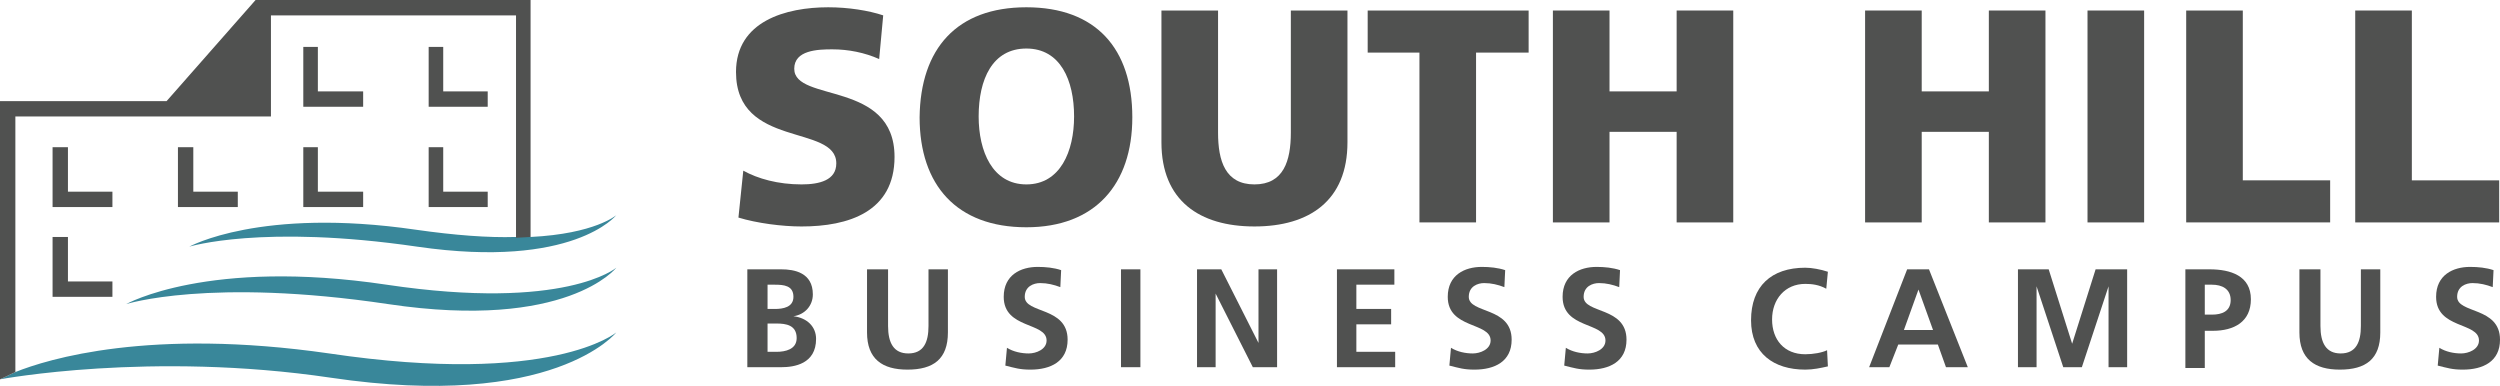 <?xml version="1.0" encoding="utf-8"?>
<!-- Generator: Adobe Illustrator 25.2.1, SVG Export Plug-In . SVG Version: 6.00 Build 0)  -->
<svg version="1.1" id="Layer_1" xmlns="http://www.w3.org/2000/svg" xmlns:xlink="http://www.w3.org/1999/xlink" x="0px" y="0px"
	 viewBox="0 0 309.1 47.7" style="enable-background:new 0 0 309.1 47.7;" xml:space="preserve">
<style type="text/css">
	.Arched_x0020_Green{fill:url(#SVGID_1_);stroke:#FFFFFF;stroke-width:0.25;stroke-miterlimit:1;}
	.st0{fill:#505150;}
	.st1{fill:#39879A;}
</style>
<linearGradient id="SVGID_1_" gradientUnits="userSpaceOnUse" x1="9.094947e-13" y1="68.774" x2="0.707" y2="68.067">
	<stop  offset="0" style="stop-color:#20AC4B"/>
	<stop  offset="0.983" style="stop-color:#19361A"/>
</linearGradient>
<g>
	<g>
		<g>
			<path class="st0" d="M91.9,21.1c1.8,1,4.3,1.7,7.2,1.7c2.2,0,4.3-0.5,4.3-2.6c0-4.9-12.4-1.8-12.4-11.3c0-6.3,6.2-8,11.4-8
				c2.5,0,5,0.4,6.8,1l-0.5,5.4c-1.8-0.8-3.8-1.2-5.8-1.2c-1.8,0-4.7,0.1-4.7,2.4c0,4.2,12.4,1.4,12.4,10.9c0,6.8-5.7,8.6-11.5,8.6
				c-2.4,0-5.5-0.4-7.8-1.1L91.9,21.1z"/>
			<path class="st0" d="M126.9,0.9c8.6,0,13.1,5.1,13.1,13.6c0,8.3-4.6,13.6-13.1,13.6c-8.6,0-13.2-5.2-13.2-13.6
				C113.8,6,118.3,0.9,126.9,0.9z M126.9,22.8c4.2,0,5.9-4.1,5.9-8.4c0-4.5-1.7-8.4-5.9-8.4c-4.2,0-5.9,3.8-5.9,8.4
				C121,18.7,122.7,22.8,126.9,22.8z"/>
			<path class="st0" d="M166.6,17.6c0,7.2-4.7,10.4-11.5,10.4c-6.8,0-11.5-3.2-11.5-10.4V1.3h7v15.1c0,3.5,0.9,6.4,4.5,6.4
				c3.6,0,4.5-2.9,4.5-6.4V1.3h7V17.6z"/>
			<path class="st0" d="M175.6,6.5h-6.5V1.3h19.9v5.2h-6.5v21h-7V6.5z"/>
			<path class="st0" d="M192,1.3h7v10h8.3v-10h7v26.2h-7V16.3H199v11.2h-7V1.3z"/>
			<path class="st0" d="M230.6,1.3h7v10h8.3v-10h7v26.2h-7V16.3h-8.3v11.2h-7V1.3z"/>
			<path class="st0" d="M258.1,1.3h7v26.2h-7V1.3z"/>
			<path class="st0" d="M270.3,1.3h7v21h10.8v5.2h-17.8V1.3z"/>
			<path class="st0" d="M291.2,1.3h7v21H309v5.2h-17.8V1.3z"/>
		</g>
		<g>
			<path class="st0" d="M92.4,33.3h4.2c1.6,0,3.9,0.4,3.9,3.1c0,1.4-1,2.5-2.4,2.7v0c1.7,0.2,2.8,1.3,2.8,2.8c0,3.1-2.7,3.5-4.3,3.5
				h-4.2V33.3z M94.8,38.2h1c1,0,2.3-0.2,2.3-1.5c0-1.4-1.2-1.5-2.3-1.5h-0.9V38.2z M94.8,43.5H96c1.1,0,2.5-0.3,2.5-1.7
				c0-1.6-1.3-1.8-2.5-1.8h-1.1V43.5z"/>
			<path class="st0" d="M107.4,33.3h2.4v7c0,2.1,0.7,3.4,2.5,3.4c1.9,0,2.5-1.4,2.5-3.4v-7h2.4v7.8c0,3.3-1.8,4.6-5,4.6
				c-3.1,0-5-1.3-5-4.6V33.3z"/>
			<path class="st0" d="M131.1,35.5c-0.8-0.3-1.6-0.5-2.5-0.5c-0.8,0-1.9,0.4-1.9,1.7c0,2.1,5.3,1.2,5.3,5.3c0,2.7-2.1,3.7-4.6,3.7
				c-1.3,0-1.9-0.2-3.1-0.5l0.2-2.2c0.8,0.5,1.8,0.7,2.7,0.7c0.9,0,2.2-0.5,2.2-1.6c0-2.3-5.3-1.4-5.3-5.4c0-2.7,2.1-3.7,4.2-3.7
				c1,0,2,0.1,2.9,0.4L131.1,35.5z"/>
			<path class="st0" d="M138.6,33.3h2.4v12.1h-2.4V33.3z"/>
			<path class="st0" d="M148,33.3h3l4.6,9.1h0v-9.1h2.3v12.1h-3l-4.6-9.1h0v9.1H148V33.3z"/>
			<path class="st0" d="M165.2,33.3h7.2v1.9h-4.7v3h4.3v1.9h-4.3v3.4h4.8v1.9h-7.2V33.3z"/>
			<path class="st0" d="M186,35.5c-0.8-0.3-1.6-0.5-2.5-0.5c-0.8,0-1.9,0.4-1.9,1.7c0,2.1,5.3,1.2,5.3,5.3c0,2.7-2.1,3.7-4.6,3.7
				c-1.3,0-1.9-0.2-3.1-0.5l0.2-2.2c0.8,0.5,1.8,0.7,2.7,0.7c0.9,0,2.2-0.5,2.2-1.6c0-2.3-5.3-1.4-5.3-5.4c0-2.7,2.1-3.7,4.2-3.7
				c1,0,2,0.1,2.9,0.4L186,35.5z"/>
			<path class="st0" d="M200.2,35.5c-0.8-0.3-1.6-0.5-2.5-0.5c-0.8,0-1.9,0.4-1.9,1.7c0,2.1,5.3,1.2,5.3,5.3c0,2.7-2.1,3.7-4.6,3.7
				c-1.3,0-1.9-0.2-3.1-0.5l0.2-2.2c0.8,0.5,1.8,0.7,2.7,0.7c0.9,0,2.2-0.5,2.2-1.6c0-2.3-5.3-1.4-5.3-5.4c0-2.7,2.1-3.7,4.2-3.7
				c1,0,2,0.1,2.9,0.4L200.2,35.5z"/>
			<path class="st0" d="M226,45.3c-0.9,0.2-1.8,0.4-2.8,0.4c-3.9,0-6.7-2-6.7-6.1c0-4.2,2.5-6.5,6.7-6.5c0.8,0,1.9,0.2,2.8,0.5
				l-0.2,2.1c-0.9-0.5-1.8-0.6-2.6-0.6c-2.5,0-4.1,1.9-4.1,4.4c0,2.5,1.5,4.3,4.1,4.3c1,0,2.1-0.2,2.7-0.5L226,45.3z"/>
			<path class="st0" d="M235.8,33.3h2.7l4.8,12.1h-2.7l-1-2.8h-4.9l-1.1,2.8h-2.5L235.8,33.3z M237.2,35.8L237.2,35.8l-1.8,5h3.6
				L237.2,35.8z"/>
			<path class="st0" d="M249.4,33.3h3.9l2.9,9.2h0l2.9-9.2h3.9v12.1h-2.3v-10h0l-3.3,10h-2.3l-3.3-10l0,0v10h-2.3V33.3z"/>
			<path class="st0" d="M270.1,33.3h3.1c2.6,0,5.1,0.8,5.1,3.7c0,2.8-2.1,3.9-4.7,3.9h-1v4.6h-2.4V33.3z M272.6,38.9h0.9
				c1.2,0,2.3-0.4,2.3-1.8c0-1.4-1.1-1.9-2.3-1.9h-0.9V38.9z"/>
			<path class="st0" d="M284.5,33.3h2.4v7c0,2.1,0.7,3.4,2.5,3.4c1.9,0,2.5-1.4,2.5-3.4v-7h2.4v7.8c0,3.3-1.8,4.6-5,4.6
				c-3.1,0-5-1.3-5-4.6V33.3z"/>
			<path class="st0" d="M308.2,35.5c-0.8-0.3-1.6-0.5-2.5-0.5c-0.8,0-1.9,0.4-1.9,1.7c0,2.1,5.3,1.2,5.3,5.3c0,2.7-2.1,3.7-4.6,3.7
				c-1.3,0-1.9-0.2-3.1-0.5l0.2-2.2c0.8,0.5,1.8,0.7,2.7,0.7c0.9,0,2.2-0.5,2.2-1.6c0-2.3-5.3-1.4-5.3-5.4c0-2.7,2.1-3.7,4.2-3.7
				c1,0,2,0.1,2.9,0.4L308.2,35.5z"/>
		</g>
	</g>
	<g>
		<path class="st1" d="M47.8,35.2c-22.1-3.3-32.2,2.4-32.2,2.4s10.3-3.3,32.4,0c22.1,3.3,28.2-4.5,28.2-4.5S69.9,38.5,47.8,35.2z"/>
		<path class="st1" d="M0,46.9c0,0,18.6-3.5,40.9-0.2c27.6,4.1,35.3-5.6,35.3-5.6s-7.9,6.7-35.5,2.6C18.5,40.5,5.9,44.4,1.9,46"/>
		<path class="st1" d="M65.6,29.3c8-0.4,10.6-2.7,10.6-2.7s-5.3,6.7-24.6,3.9c-19.2-2.8-28.2,0-28.2,0s8.8-4.9,28-2.1
			c4.9,0.7,9,1,12.3,0.9"/>
		<polygon class="st0" points="65.6,29.3 65.6,0 32.5,0 32.5,0 31.6,0 20.6,12.5 0,12.5 0,46.9 1.9,46 1.9,14.4 21,14.4 32.5,14.4 
			33.5,14.4 33.5,13.5 33.5,1.9 63.8,1.9 63.8,29.4 		"/>
		<polygon class="st0" points="13.9,23.7 8.4,23.7 8.4,18.2 6.5,18.2 6.5,25.6 13.9,25.6 		"/>
		<polygon class="st0" points="22,18.2 22,25.6 29.4,25.6 29.4,23.7 23.9,23.7 23.9,18.2 		"/>
		<polygon class="st0" points="37.5,25.6 44.9,25.6 44.9,23.7 39.3,23.7 39.3,18.2 37.5,18.2 		"/>
		<polygon class="st0" points="53,25.6 60.3,25.6 60.3,23.7 54.8,23.7 54.8,18.2 53,18.2 		"/>
		<polygon class="st0" points="37.5,5.8 37.5,13.2 44.9,13.2 44.9,11.3 39.3,11.3 39.3,5.8 		"/>
		<polygon class="st0" points="53,5.8 53,13.2 60.3,13.2 60.3,11.3 54.8,11.3 54.8,5.8 		"/>
		<polygon class="st0" points="6.5,29.3 6.5,36.7 13.9,36.7 13.9,34.8 8.4,34.8 8.4,29.3 		"/>
	</g>
</g>
</svg>
